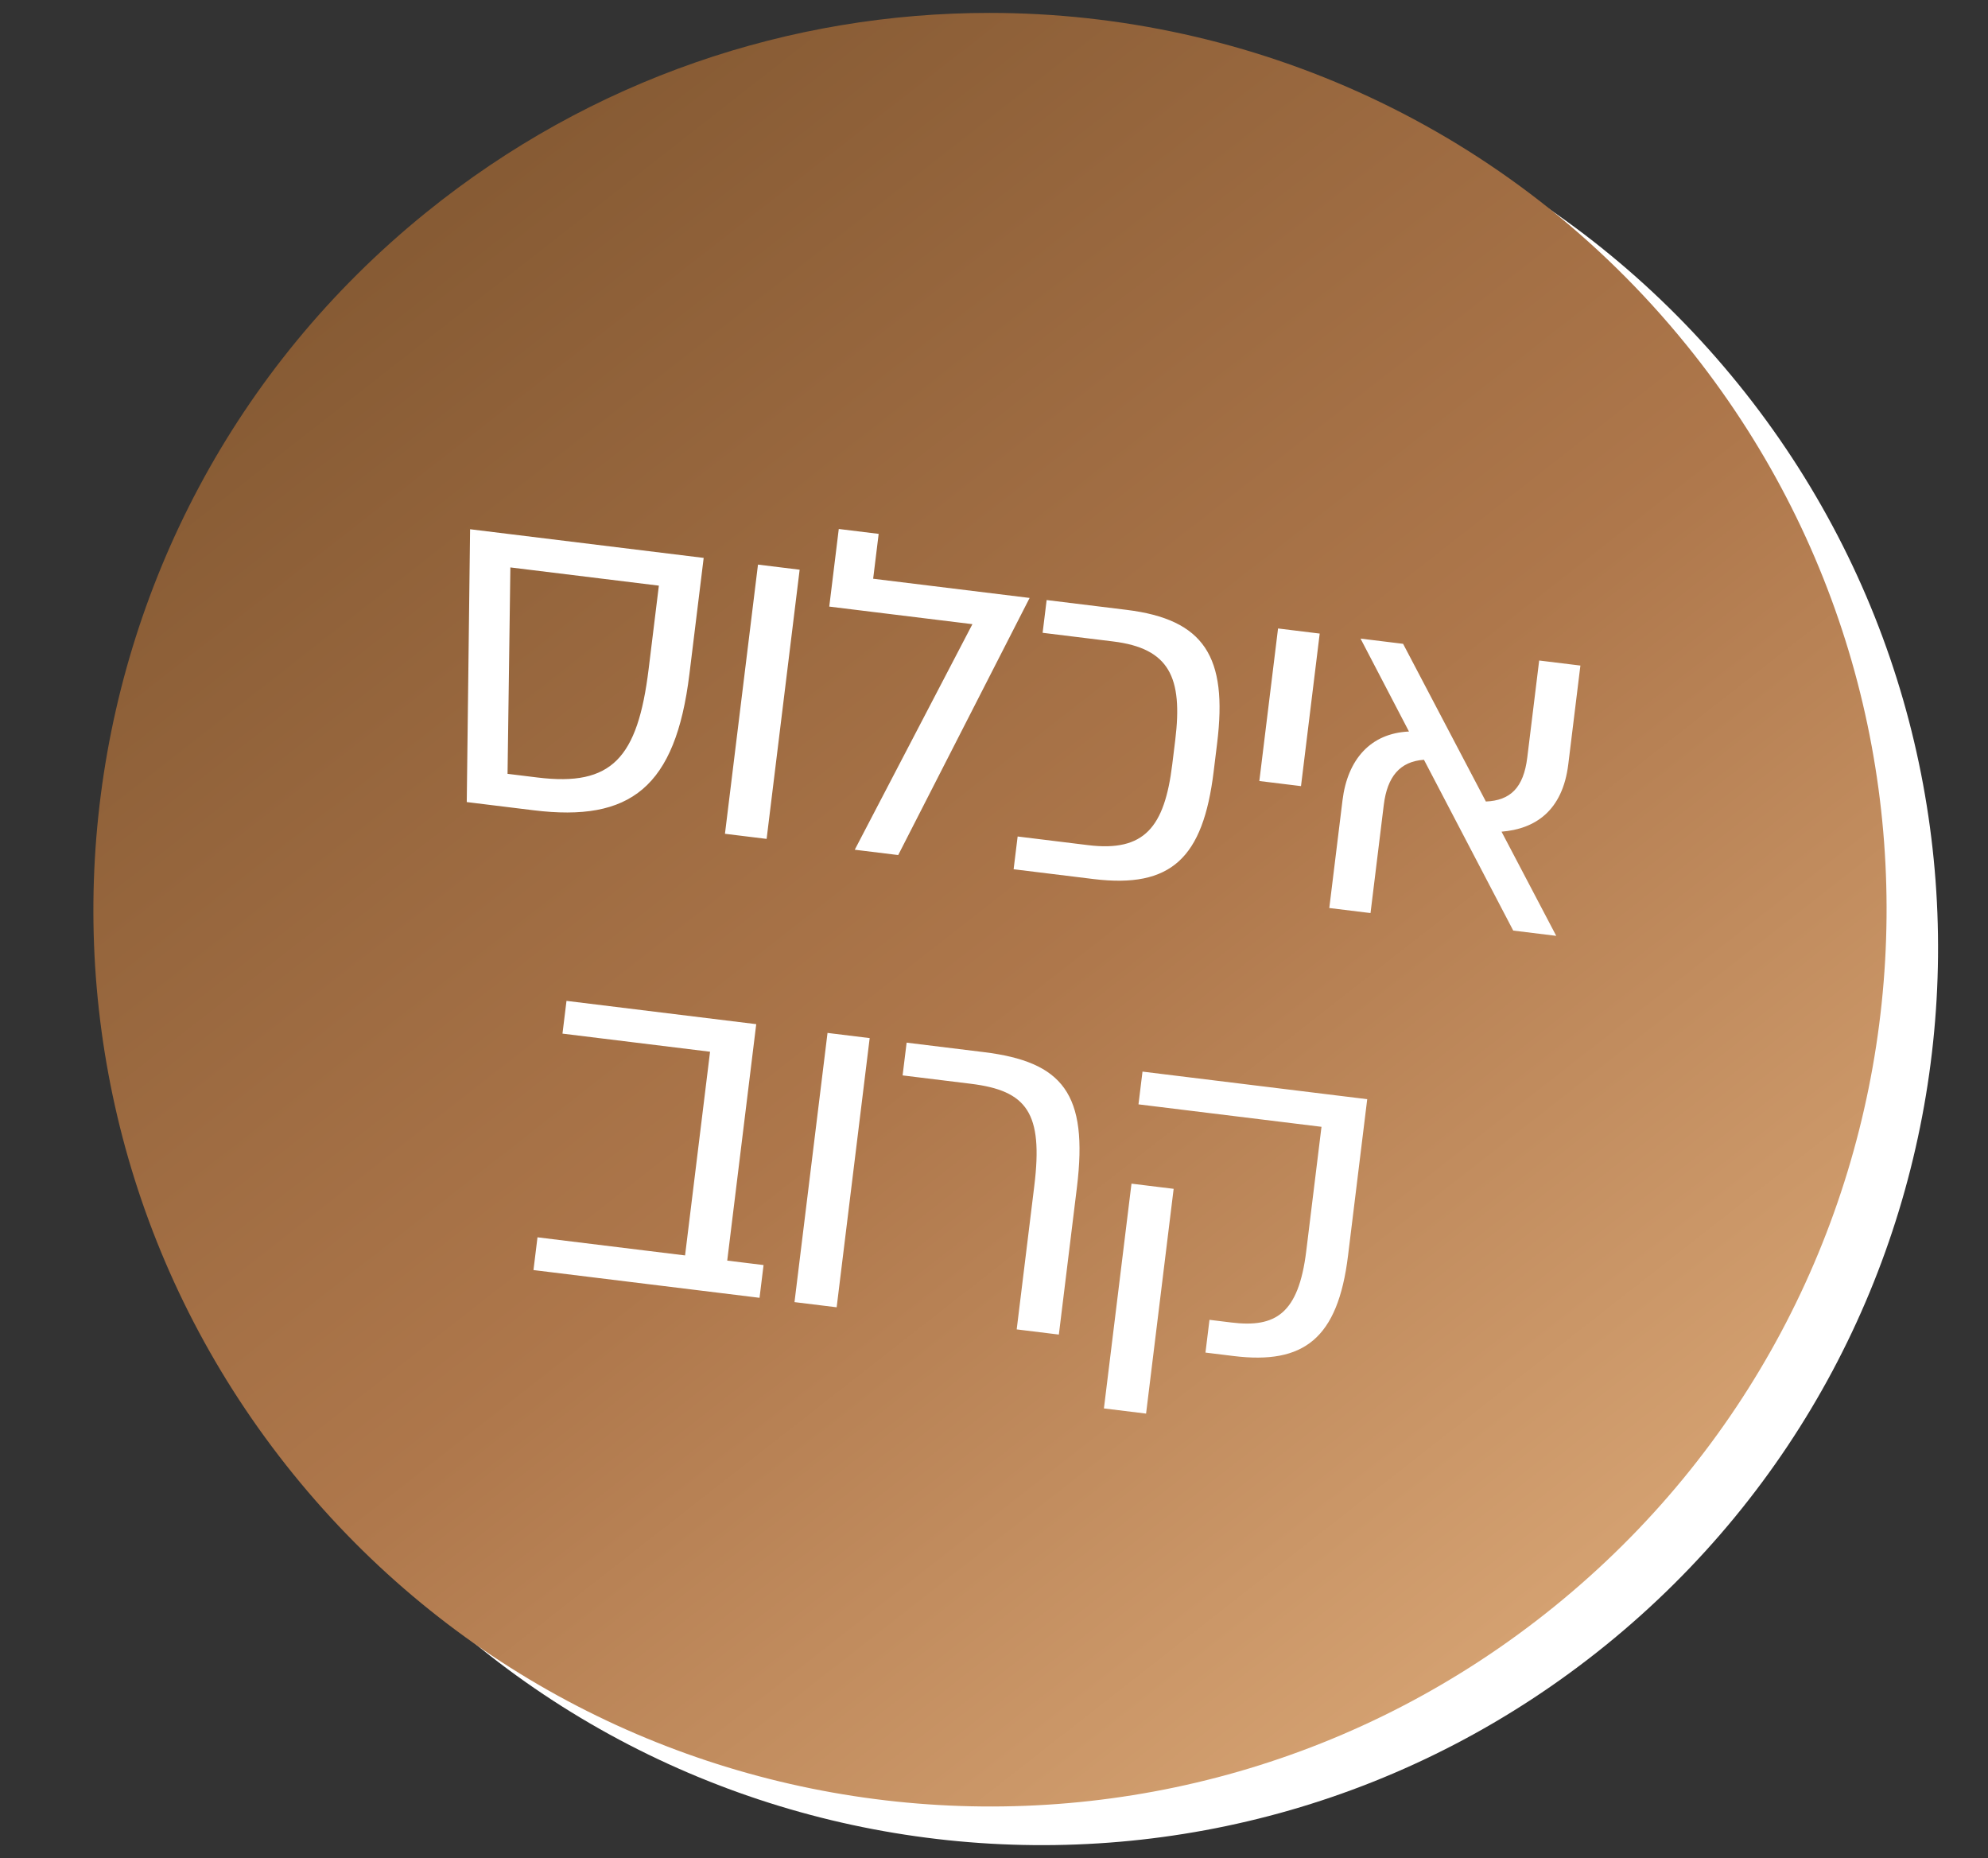 <svg xmlns="http://www.w3.org/2000/svg" xmlns:xlink="http://www.w3.org/1999/xlink" id="Layer_1" x="0px" y="0px" viewBox="0 0 183 171" style="enable-background:new 0 0 183 171;" xml:space="preserve"><rect x="0" y="0" width="183" height="171" fill="#333333" stroke="none"/><style type="text/css">	.st0{fill:#FFFFFF;}			.st1{clip-path:url(#SVGID_00000008868034115757410790000016184960606661006489_);fill:url(#SVGID_00000161620741374722991790000000084640600691472028_);}</style><g>	<path class="st0" d="M31.731,139.217c28.685,35.423,80.654,40.885,116.077,12.2  c35.423-28.685,40.885-80.654,12.201-116.077  C131.324-0.083,79.354-5.545,43.931,23.14  C8.508,51.825,3.046,103.794,31.731,139.217"></path>	<g>		<defs>			<path id="SVGID_1_" d="M39.192,19.583C3.769,48.268-1.693,100.237,26.992,135.66    c28.685,35.423,80.654,40.885,116.077,12.2    c35.424-28.685,40.886-80.654,12.201-116.077    C138.961,11.644,115.123,1.189,91.081,1.188    C72.836,1.187,54.476,7.207,39.192,19.583"></path>		</defs>		<clipPath id="SVGID_00000087410958075567955970000000300994543779193218_">			<use xlink:href="#SVGID_1_" style="overflow:visible;"></use>		</clipPath>					<linearGradient id="SVGID_00000083051869316967778040000002746292868061313417_" gradientUnits="userSpaceOnUse" x1="-411.183" y1="627.979" x2="-410.183" y2="627.979" gradientTransform="matrix(103.877 128.277 128.277 -103.877 -37806.41 117999.734)">			<stop offset="0" style="stop-color:#875B34"></stop>			<stop offset="0.54" style="stop-color:#AE774B"></stop>			<stop offset="0.998" style="stop-color:#D4A171"></stop>			<stop offset="1" style="stop-color:#D8A476"></stop>		</linearGradient>					<polygon style="clip-path:url(#SVGID_00000087410958075567955970000000300994543779193218_);fill:url(#SVGID_00000083051869316967778040000002746292868061313417_);" points="   110.43,-89.608 269.717,107.096 71.831,267.341 -87.457,70.637   "></polygon>	</g>	<path class="st0" d="M63.462,62.039c-1.282,10.446-5.44,13.625-14.335,12.533  l-6.161-0.756l0.306-25.109l21.503,2.638L63.462,62.039z M60.65,53.898  l-13.669-1.677l-0.26,18.996l2.775,0.34c6.814,0.836,9.204-1.763,10.212-9.98  L60.65,53.898z M70.569,77.205l-3.835-0.47l3.04-24.774l3.835,0.47  L70.569,77.205z M78.683,78.202l10.83-20.759L76.335,55.826l0.876-7.143  l3.672,0.45l-0.507,4.129l14.403,1.767L82.682,78.692L78.683,78.202z   M103.689,56.124c7.181,0.881,9.326,4.329,8.353,12.257l-0.324,2.643  c-0.973,7.928-3.887,10.755-11.068,9.875l-7.344-0.901l0.37-3.014l6.488,0.796  c5.182,0.636,7.036-1.652,7.745-7.432l0.274-2.23  c0.709-5.781-0.537-8.448-5.719-9.084l-6.488-0.796l0.37-3.014L103.689,56.124z   M119.76,72.348l-3.835-0.47l1.722-14.039l3.835,0.47L119.76,72.348z   M143.255,86.128l-3.958-0.485l-8.218-15.719  c-2.213,0.148-3.38,1.555-3.699,4.156l-1.221,9.951l-3.795-0.465l1.216-9.91  c0.461-3.757,2.581-6.18,6.12-6.332l-4.459-8.552l3.917,0.48l7.621,14.514  c2.249-0.101,3.467-1.251,3.811-4.059l1.094-8.919l3.795,0.465l-1.115,9.084  c-0.527,4.294-3.05,5.955-6.145,6.204L143.255,86.128z"></path>	<path class="st0" d="M66.943,116.015l3.344,0.41l-0.37,3.014l-20.81-2.553l0.37-3.014  l13.585,1.667l2.3-18.746l-13.585-1.667l0.37-3.014l17.466,2.143L66.943,116.015z   M77.016,120.312l-3.881-0.476l3.04-24.774l3.881,0.476L77.016,120.312z   M93.589,122.347l1.621-13.213c0.826-6.73-0.686-8.76-5.847-9.393l-6.276-0.77  l0.37-3.014l7.102,0.871c7.267,0.892,9.632,3.822,8.573,12.452l-1.662,13.543  L93.589,122.347z M104.156,108.934l3.881,0.476l-2.538,20.686l-3.881-0.476  L104.156,108.934z M125.856,101.16l-1.768,14.41  c-0.937,7.639-4.079,10.019-10.521,9.229l-2.601-0.319l0.37-3.014l2.023,0.248  c4.046,0.496,6.174-0.793,6.884-6.574l1.403-11.437l-16.846-2.067l0.37-3.014  L125.856,101.16z"></path></g></svg>